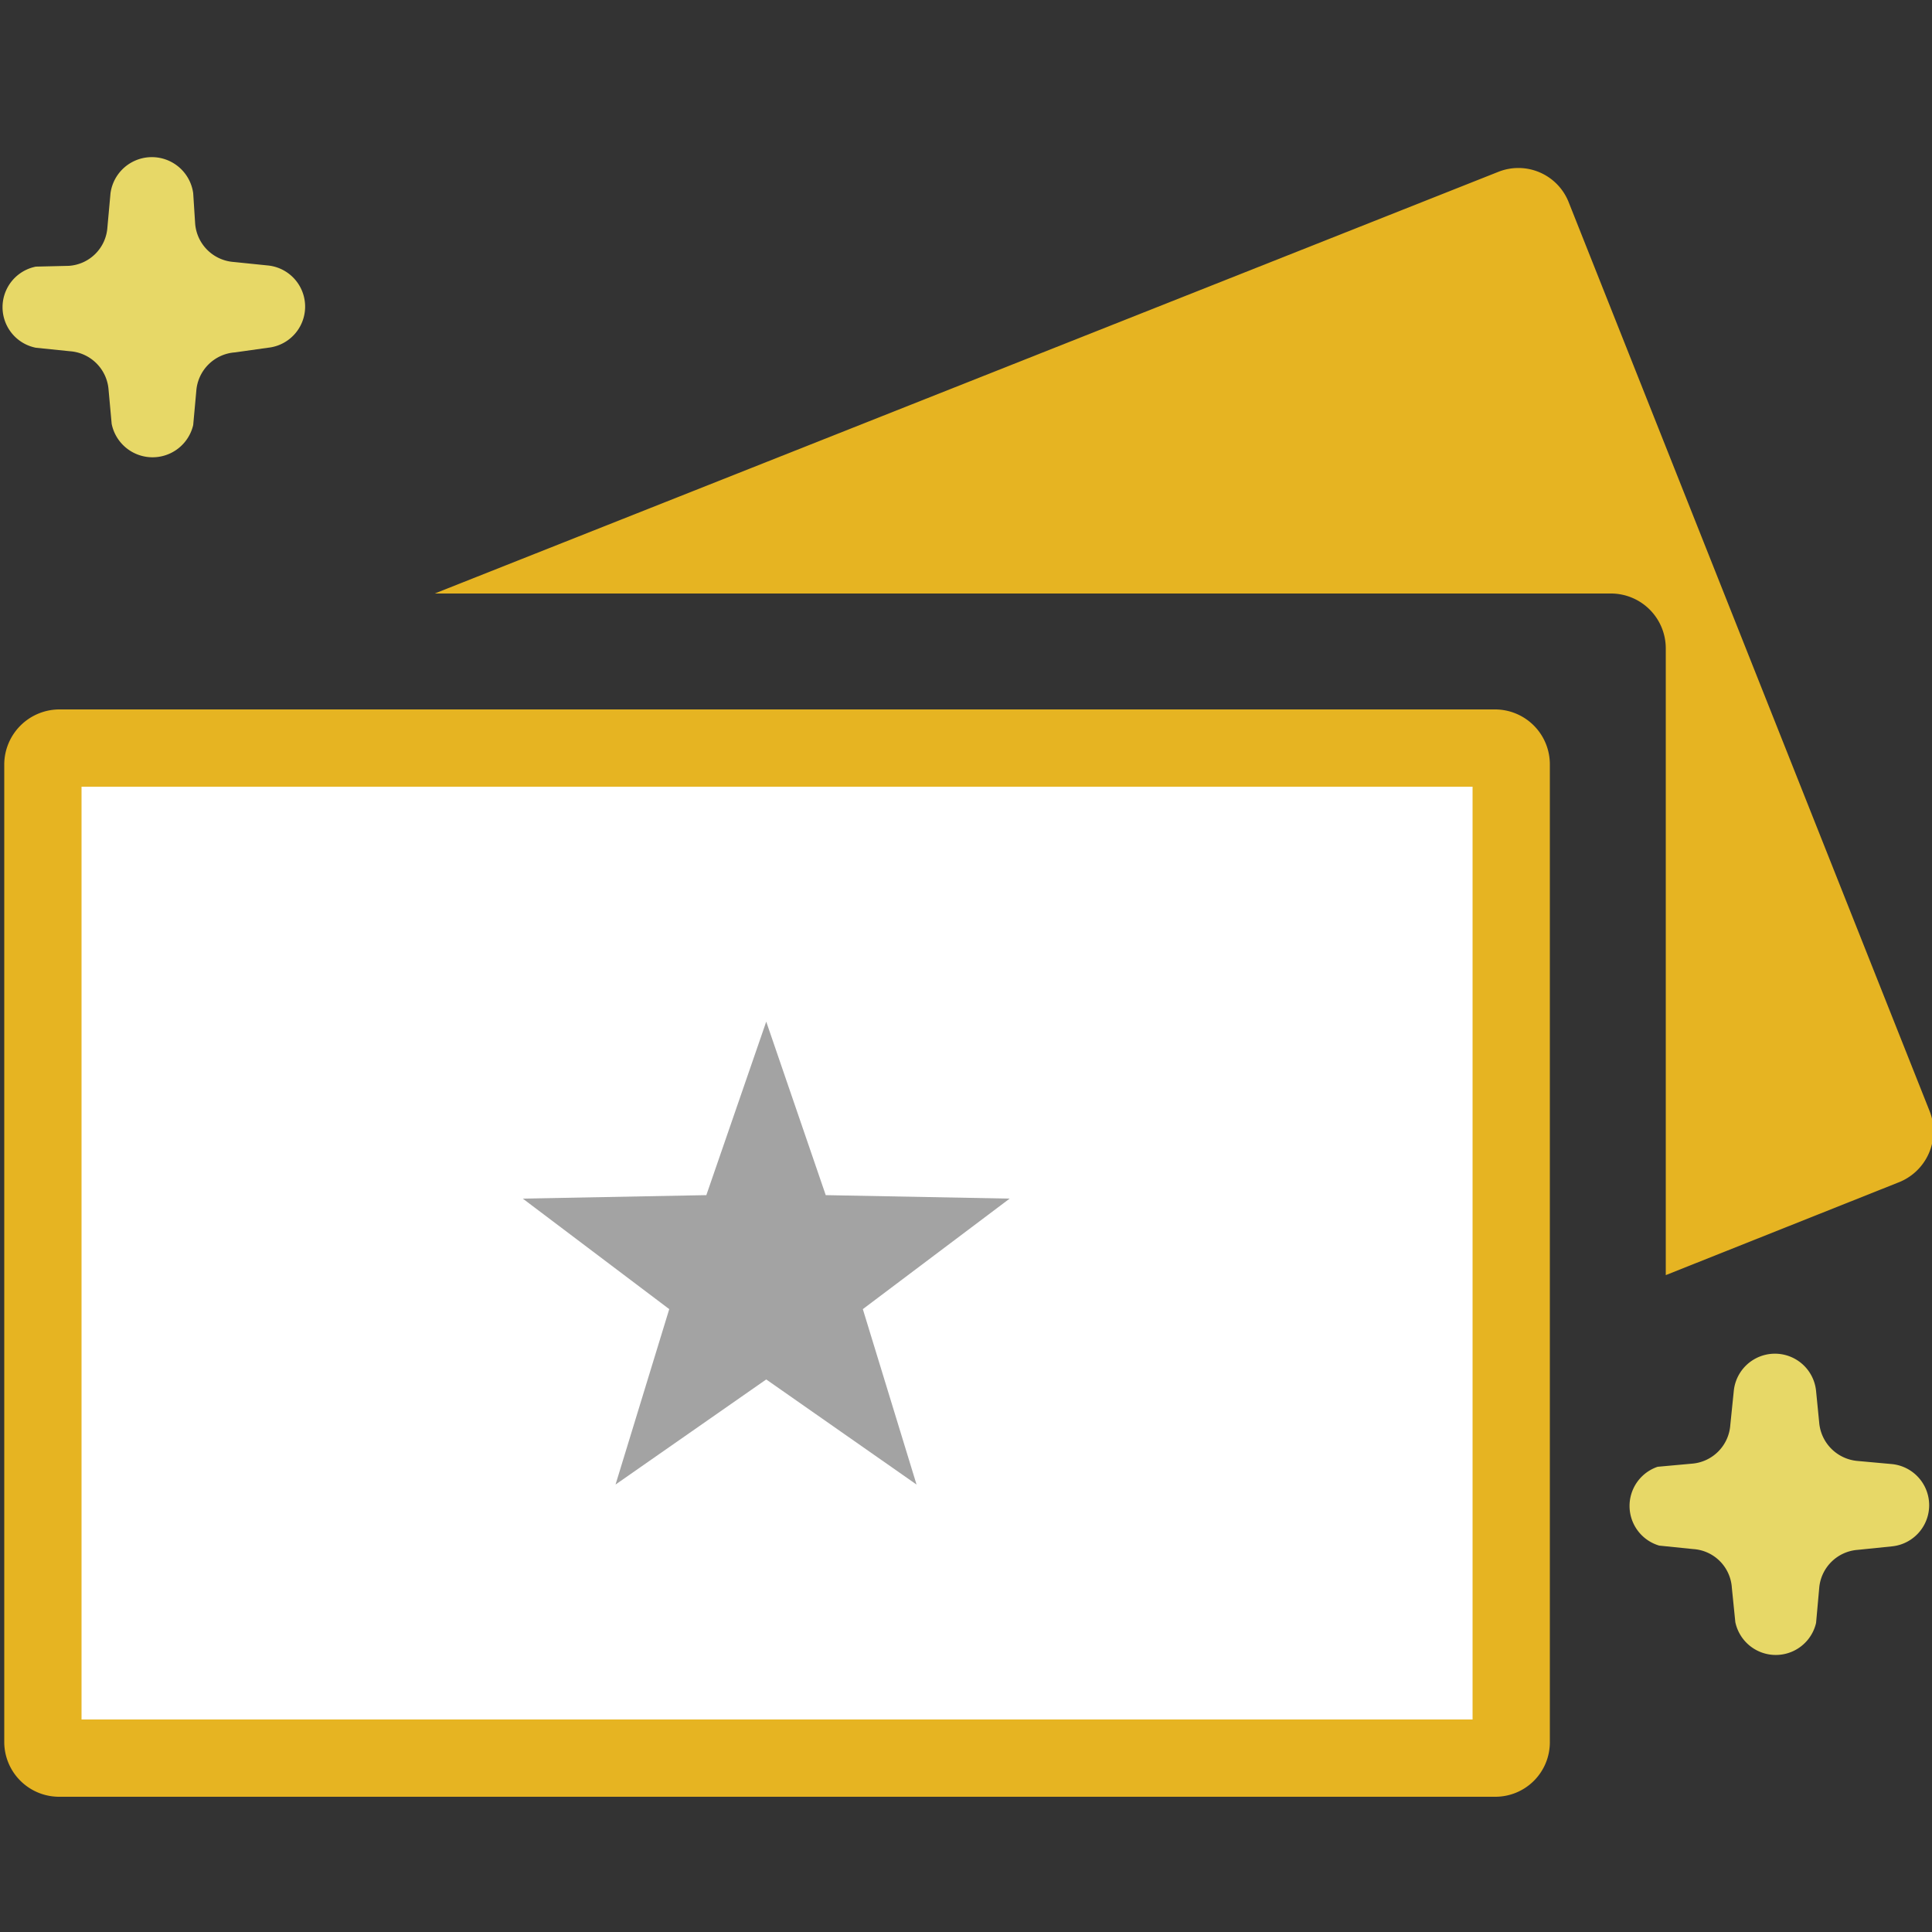 <svg id="レイヤー_1" data-name="レイヤー 1" xmlns="http://www.w3.org/2000/svg" viewBox="0 0 50 50"><rect x="0" y="0" width="50" height="50" fill="#333333" stroke="none"/><defs><style>.cls-1{fill:#e7d867;}.cls-2{fill:#fff;}.cls-3,.cls-4{fill:#e6b422;}.cls-4{fill-rule:evenodd;}.cls-5{fill:#a3a3a3;}</style></defs><title>アートボード 1</title><path class="cls-1" d="M.93,9l.88.09a1.08,1.08,0,0,1,1,1l.08.88A1.08,1.08,0,0,0,5,11l.08-.88a1.08,1.08,0,0,1,1-1L6.93,9a1.07,1.07,0,0,0,0-2.13l-.88-.09a1.08,1.08,0,0,1-1-1L5,5A1.08,1.08,0,0,0,2.86,5l-.08.88a1.07,1.07,0,0,1-1,1L.93,6.9A1.07,1.07,0,0,0,.93,9Z"/><path class="cls-1" d="M42.94,40l.88.09a1.07,1.07,0,0,1,1,1l.09.89A1.07,1.07,0,0,0,47,42l.08-.89a1.08,1.08,0,0,1,1-1l.88-.09a1.07,1.07,0,0,0,0-2.13l-.88-.08a1.09,1.09,0,0,1-1-1L47,36a1.07,1.07,0,0,0-2.13,0l-.09.88a1.08,1.08,0,0,1-1,1l-.88.08A1.07,1.07,0,0,0,42.94,40Z"/><rect class="cls-2" x="1.11" y="19.36" width="38" height="26.14" rx="0.42"/><path class="cls-3" d="M38.11,20.36V44.5h-36V20.36h36m.59-2H1.53A1.43,1.43,0,0,0,.11,19.78v25.3A1.42,1.42,0,0,0,1.53,46.5H38.7a1.41,1.41,0,0,0,1.41-1.42V19.78a1.42,1.42,0,0,0-1.41-1.42Z"/><path class="cls-4" d="M49.94,28.76,40.6,5.24a1.4,1.4,0,0,0-1.83-.79L11.25,15.36H41.7a1.42,1.42,0,0,1,1.41,1.42V33l6-2.39A1.42,1.42,0,0,0,49.94,28.76Z"/><polygon class="cls-5" points="19.83 26.44 21.37 30.93 26.13 31.02 22.33 33.88 23.72 38.42 19.83 35.7 15.93 38.42 17.32 33.88 13.53 31.02 18.28 30.93 19.83 26.44"/></svg>
